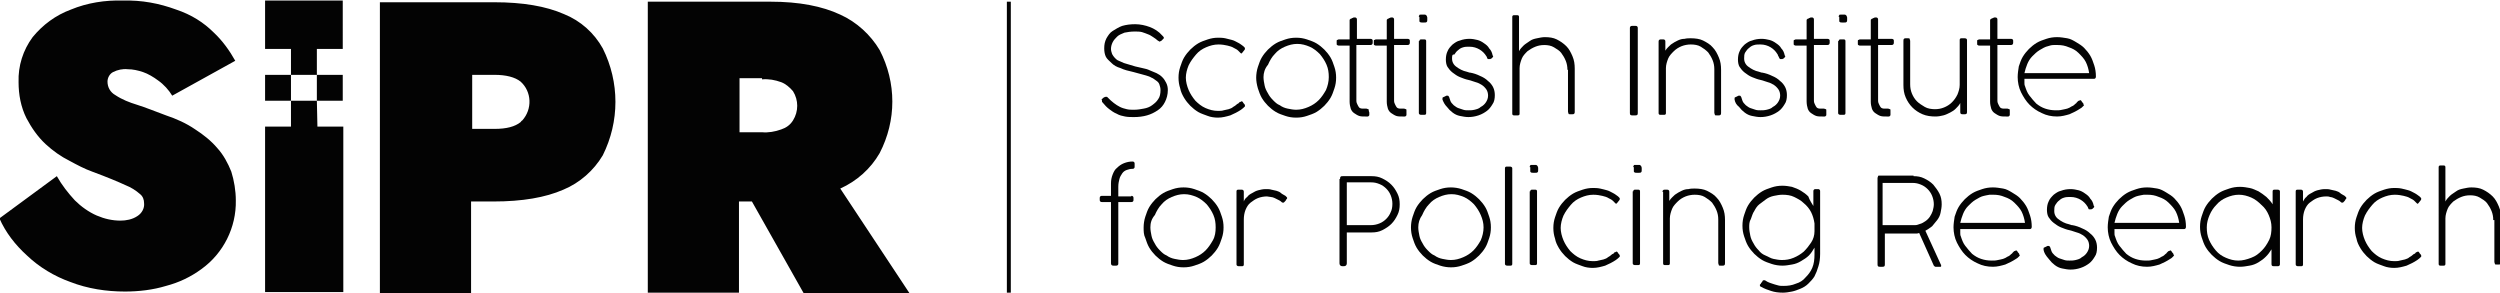 <?xml version="1.0" encoding="utf-8"?>
<!-- Generator: Adobe Illustrator 26.0.1, SVG Export Plug-In . SVG Version: 6.00 Build 0)  -->
<svg version="1.1" id="Layer_1" xmlns="http://www.w3.org/2000/svg" xmlns:xlink="http://www.w3.org/1999/xlink" x="0px" y="0px"
	 viewBox="0 0 444.2 52.1" style="enable-background:new 0 0 444.2 52.1;" xml:space="preserve">
<style type="text/css">
	.st0{fill:#030303;}
</style>
<rect x="178.9" y="0.3" class="st0" width="0.7" height="51.7"/>
<path class="st0" d="M56.3,17.9h-4.6v4.6h-4.6v29.4H61V22.5h-4.6L56.3,17.9z M47.1,0.1v8.6h4.6v4.6h4.6V8.7h4.6V0.1H47.1z
	 M51.7,13.3h-4.6v4.6h4.6V13.3z M60.9,13.3h-4.6v4.6h4.6V13.3z M135.4,14.1c1.2-0.1,2.3,0.1,3.4,0.5c0.8,0.3,1.5,0.9,2.1,1.6
	c1,1.6,1,3.6,0,5.2c-0.5,0.8-1.2,1.3-2.1,1.6c-1.1,0.4-2.3,0.6-3.4,0.5h-4v-9.6H135.4z M142.8,52.1h18.8l-12.3-18.6
	c2.9-1.3,5.4-3.5,7-6.3c3-5.8,3-12.5,0-18.3c-1.6-2.7-4.1-5-7-6.3c-3.2-1.5-7.3-2.3-12.4-2.3h-21.8v51.7h16.2V35.8h2.3L142.8,52.1z
	 M92.5,21.7c-1,0.8-2.5,1.2-4.6,1.2h-4v-9.6h4c2,0,3.6,0.4,4.6,1.2c2,1.8,2.1,4.9,0.3,6.9C92.6,21.5,92.6,21.6,92.5,21.7 M100.2,2.5
	c-3.2-1.4-7.3-2.1-12.4-2.1H67.5v51.7h16.2V35.8h4c5.1,0,9.2-0.7,12.4-2.1c2.9-1.2,5.4-3.4,7-6.1c3-6,3-13,0-19
	C105.6,5.9,103.2,3.7,100.2,2.5 M13.3,35.6c1.1,1.1,2.5,2.1,3.9,2.7c1.4,0.6,2.8,0.9,4.2,0.9c1,0,2.1-0.2,3-0.8
	c0.8-0.5,1.3-1.4,1.2-2.3c0-0.6-0.2-1.2-0.7-1.6c-0.8-0.7-1.6-1.2-2.6-1.6c-1.3-0.6-3.2-1.4-5.9-2.4c-1.4-0.5-2.7-1.2-4-1.9
	c-1.6-0.8-3-1.8-4.3-3c-1.4-1.3-2.5-2.9-3.4-4.6c-1-2-1.4-4.2-1.4-6.4c-0.1-2.9,0.8-5.7,2.5-8c1.8-2.2,4.1-3.9,6.8-4.9
	c2.9-1.2,6.1-1.7,9.2-1.6c3.4-0.1,6.5,0.5,9.5,1.6C34,2.6,36.2,4,38,5.8c1.5,1.4,2.8,3.2,3.8,5l-11.2,6.2c-0.6-1-1.5-2-2.5-2.7
	c-0.8-0.6-1.8-1.2-2.7-1.5c-0.9-0.3-1.8-0.5-2.7-0.5c-0.9-0.1-1.8,0.1-2.6,0.5c-0.6,0.3-1,1-1,1.7c0,1,0.5,1.9,1.4,2.4
	c1.2,0.8,2.5,1.3,3.8,1.7c1.6,0.5,3.3,1.2,5.2,1.9c1.8,0.6,3.6,1.4,5.2,2.5c1.4,0.9,2.8,2,3.9,3.3c1.1,1.2,1.9,2.7,2.5,4.2
	c0.5,1.6,0.8,3.4,0.8,5.1c0.1,4.8-2.2,9.4-6.1,12.2c-1.9,1.4-4,2.4-6.3,3c-2.3,0.7-4.8,1-7.3,1c-3.3,0-6.6-0.5-9.7-1.7
	c-2.8-1-5.5-2.6-7.7-4.7c-2.1-1.9-3.8-4.1-4.9-6.6l10.2-7.5C11,32.9,12.1,34.3,13.3,35.6"/>
<g>
	<path class="st0" d="M195.8,17.6c0.1-0.1,0.3-0.3,0.4-0.3c0.1-0.1,0.2-0.1,0.4-0.1c0.1,0,0.1,0,0.2,0.1s0.1,0.1,0.1,0.1
		c0.3,0.3,0.6,0.6,1,0.9c0.4,0.3,0.7,0.5,1.1,0.7c0.4,0.2,0.8,0.3,1.2,0.4s0.8,0.1,1.3,0.1c0.6,0,1.2-0.1,1.7-0.2
		c0.6-0.1,1.1-0.3,1.5-0.6c0.4-0.3,0.8-0.6,1.1-1.1c0.3-0.4,0.4-1,0.4-1.6c0-0.4-0.1-0.7-0.2-1s-0.3-0.5-0.6-0.7s-0.5-0.4-0.8-0.5
		c-0.3-0.2-0.7-0.3-1-0.4c-0.4-0.1-0.7-0.2-1.1-0.3c-0.4-0.1-0.7-0.2-1.1-0.3c-0.9-0.2-1.7-0.4-2.3-0.7c-0.7-0.2-1.2-0.5-1.6-0.9
		s-0.8-0.7-1-1.1c-0.2-0.4-0.3-0.9-0.3-1.5c0-0.7,0.1-1.2,0.4-1.8c0.3-0.5,0.6-1,1.1-1.3s1.1-0.7,1.7-0.9c0.7-0.2,1.4-0.3,2.3-0.3
		c0.9,0,1.8,0.2,2.6,0.5s1.6,0.8,2.2,1.5c0.1,0.1,0.2,0.2,0.2,0.2c0,0.1,0.1,0.1,0.1,0.2s0,0.1-0.1,0.2c-0.1,0.1-0.2,0.2-0.3,0.3
		c-0.1,0.1-0.1,0.1-0.2,0.1c0,0-0.1,0.1-0.1,0.1c-0.1,0-0.2-0.1-0.4-0.2c-0.2-0.2-0.5-0.4-0.8-0.6c-0.3-0.2-0.6-0.4-0.9-0.5
		s-0.7-0.3-1.1-0.4c-0.4-0.1-0.8-0.1-1.3-0.1c-0.7,0-1.3,0.1-1.8,0.2c-0.5,0.2-1,0.4-1.3,0.7s-0.6,0.6-0.8,1
		c-0.2,0.4-0.3,0.8-0.3,1.2c0,0.3,0.1,0.6,0.2,0.9c0.1,0.2,0.3,0.5,0.5,0.7c0.2,0.2,0.4,0.4,0.7,0.5c0.3,0.1,0.6,0.3,0.9,0.4
		c0.3,0.1,0.7,0.2,1,0.3s0.7,0.2,1,0.3c0.4,0.1,0.8,0.2,1.3,0.3s0.9,0.2,1.3,0.4c0.4,0.2,0.8,0.3,1.2,0.5c0.4,0.2,0.7,0.4,1,0.7
		s0.5,0.6,0.7,1c0.2,0.4,0.3,0.8,0.3,1.3c0,0.8-0.2,1.5-0.5,2.1s-0.7,1.1-1.3,1.5s-1.2,0.7-1.9,0.9c-0.7,0.2-1.5,0.3-2.3,0.3
		c-0.5,0-1.1,0-1.6-0.1c-0.5-0.1-1-0.2-1.5-0.5c-0.5-0.2-0.9-0.5-1.3-0.8s-0.8-0.7-1.2-1.2c-0.1-0.1-0.1-0.1-0.1-0.2
		c0,0,0-0.1,0-0.2C195.7,17.8,195.7,17.7,195.8,17.6z"/>
	<path class="st0" d="M220.7,9.4C220.7,9.5,220.7,9.5,220.7,9.4c-0.1,0.1-0.1,0.1-0.1,0.1c-0.1,0-0.1,0-0.2-0.1
		c-0.1-0.1-0.2-0.2-0.4-0.4c-0.2-0.2-0.4-0.3-0.8-0.5c-0.3-0.2-0.7-0.3-1.1-0.4c-0.4-0.1-1-0.2-1.6-0.2c-0.8,0-1.5,0.2-2.2,0.5
		c-0.7,0.3-1.3,0.7-1.8,1.3s-0.9,1.1-1.3,1.9c-0.3,0.7-0.5,1.5-0.5,2.2s0.2,1.5,0.5,2.2c0.3,0.7,0.7,1.3,1.2,1.9
		c0.5,0.5,1.1,1,1.8,1.3c0.7,0.3,1.4,0.5,2.2,0.5c0.4,0,0.7,0,1-0.1c0.3-0.1,0.6-0.1,0.9-0.2c0.3-0.1,0.6-0.2,0.8-0.4
		c0.2-0.1,0.5-0.3,0.7-0.5c0,0,0.1-0.1,0.2-0.1c0.1-0.1,0.1-0.1,0.2-0.2c0.1-0.1,0.1-0.1,0.2-0.1c0.1,0,0.1-0.1,0.2-0.1
		c0.1,0,0.1,0,0.2,0.1c0.1,0.2,0.2,0.3,0.3,0.4c0.1,0.1,0.1,0.2,0.1,0.2c0,0,0,0.1,0,0.1c0,0,0,0.1,0,0.1c-0.2,0.2-0.4,0.4-0.7,0.6
		c-0.6,0.4-1.2,0.7-1.9,1c-0.7,0.2-1.4,0.4-2.2,0.4c-0.6,0-1.3-0.1-1.8-0.3s-1.2-0.4-1.7-0.7c-0.5-0.3-1-0.7-1.4-1.1
		s-0.8-0.9-1.1-1.4c-0.3-0.5-0.6-1.1-0.7-1.7c-0.2-0.6-0.3-1.2-0.3-1.9s0.1-1.3,0.3-1.9c0.2-0.6,0.4-1.2,0.7-1.7
		c0.3-0.5,0.7-1,1.1-1.4s0.9-0.8,1.4-1.1s1.1-0.5,1.7-0.7c0.6-0.2,1.2-0.3,1.8-0.3c0.4,0,0.8,0,1.3,0.1c0.4,0.1,0.8,0.2,1.2,0.3
		c0.4,0.1,0.7,0.3,1.1,0.5s0.6,0.4,0.9,0.6v0l0,0c0.1,0.1,0.1,0.1,0.2,0.2c0.1,0.1,0.1,0.1,0.1,0.2c0,0.1,0,0.2-0.1,0.3L220.7,9.4z"
		/>
	<path class="st0" d="M223.2,13.8c0-0.6,0.1-1.3,0.3-1.9c0.2-0.6,0.4-1.2,0.7-1.7c0.3-0.5,0.7-1,1.1-1.4s0.9-0.8,1.4-1.1
		c0.5-0.3,1.1-0.5,1.7-0.7c0.6-0.2,1.2-0.3,1.9-0.3s1.3,0.1,1.9,0.3c0.6,0.2,1.2,0.4,1.7,0.7c0.5,0.3,1,0.7,1.4,1.1
		c0.4,0.4,0.8,0.9,1.1,1.4c0.3,0.5,0.5,1.1,0.7,1.7c0.2,0.6,0.3,1.2,0.3,1.9s-0.1,1.3-0.3,1.9c-0.2,0.6-0.4,1.2-0.7,1.7
		c-0.3,0.5-0.7,1-1.1,1.4c-0.4,0.4-0.9,0.8-1.4,1.1c-0.5,0.3-1.1,0.5-1.7,0.7s-1.2,0.3-1.9,0.3s-1.3-0.1-1.9-0.3s-1.2-0.4-1.7-0.7
		c-0.5-0.3-1-0.7-1.4-1.1c-0.4-0.4-0.8-0.9-1.1-1.4c-0.3-0.5-0.5-1.1-0.7-1.7C223.3,15,223.2,14.4,223.2,13.8z M224.5,13.7
		c0,0.5,0.1,1,0.2,1.5c0.1,0.5,0.3,0.9,0.6,1.4c0.2,0.4,0.5,0.8,0.9,1.2s0.7,0.7,1.2,0.9c0.4,0.3,0.9,0.5,1.4,0.6
		c0.5,0.1,1,0.2,1.5,0.2c0.8,0,1.5-0.2,2.2-0.5c0.7-0.3,1.3-0.7,1.8-1.2c0.5-0.5,0.9-1.1,1.3-1.8c0.3-0.7,0.5-1.5,0.5-2.3
		c0-0.8-0.1-1.5-0.4-2.2c-0.3-0.7-0.7-1.3-1.2-1.9c-0.5-0.5-1.1-1-1.8-1.3c-0.7-0.3-1.4-0.5-2.2-0.5c-0.8,0-1.5,0.2-2.2,0.5
		c-0.7,0.3-1.3,0.7-1.8,1.3c-0.5,0.5-0.9,1.2-1.2,1.9C224.7,12.2,224.5,13,224.5,13.7z"/>
	<path class="st0" d="M243.3,20c0,0.1,0,0.1,0,0.2c0,0,0,0.1,0,0.1c0,0,0,0.1,0,0.1c0,0.1,0,0.1-0.1,0.2s-0.1,0.1-0.2,0.1
		s-0.1,0-0.2,0c-0.1,0-0.1,0-0.2,0c-0.4,0-0.8,0-1.1-0.1c-0.3-0.1-0.6-0.3-0.9-0.5c-0.3-0.2-0.5-0.5-0.6-0.8s-0.2-0.8-0.2-1.2V8.1
		h-1.9c-0.1,0-0.2,0-0.3-0.1c-0.1,0-0.1-0.1-0.1-0.3V7.3c0-0.1,0-0.2,0.1-0.2c0.1,0,0.1-0.1,0.3-0.1h1.9V3.6c0-0.1,0-0.1,0.1-0.2
		c0,0,0.1,0,0.1-0.1c0,0,0,0,0.1,0c0.1,0,0.1-0.1,0.2-0.1c0.1,0,0.2-0.1,0.2-0.1c0.1,0,0.1,0,0.2,0c0.1,0,0.2,0,0.3,0.1
		s0.1,0.2,0.1,0.3v3.4h2.4c0.2,0,0.4,0.1,0.4,0.3v0.4c0,0.2-0.1,0.4-0.4,0.4H241v9c0,0.3,0,0.6,0,0.9c0,0.3,0.1,0.5,0.2,0.7
		c0.1,0.2,0.2,0.4,0.3,0.5c0.1,0.1,0.3,0.2,0.6,0.2h0.2c0.2,0,0.4,0,0.5,0c0.1,0,0.2,0.1,0.3,0.1s0.1,0.1,0.1,0.2
		C243.2,19.8,243.3,19.9,243.3,20L243.3,20z"/>
	<path class="st0" d="M249.9,20c0,0.1,0,0.1,0,0.2c0,0,0,0.1,0,0.1c0,0,0,0.1,0,0.1c0,0.1,0,0.1-0.1,0.2s-0.1,0.1-0.2,0.1
		s-0.1,0-0.2,0c-0.1,0-0.1,0-0.2,0c-0.4,0-0.8,0-1.1-0.1c-0.3-0.1-0.6-0.3-0.9-0.5c-0.3-0.2-0.5-0.5-0.6-0.8s-0.2-0.8-0.2-1.2V8.1
		h-1.9c-0.1,0-0.2,0-0.3-0.1c-0.1,0-0.1-0.1-0.1-0.3V7.3c0-0.1,0-0.2,0.1-0.2c0.1,0,0.1-0.1,0.3-0.1h1.9V3.6c0-0.1,0-0.1,0.1-0.2
		c0,0,0.1,0,0.1-0.1c0,0,0,0,0.1,0c0.1,0,0.1-0.1,0.2-0.1c0.1,0,0.2-0.1,0.2-0.1c0.1,0,0.1,0,0.2,0c0.1,0,0.2,0,0.3,0.1
		s0.1,0.2,0.1,0.3v3.4h2.4c0.2,0,0.4,0.1,0.4,0.3v0.4c0,0.2-0.1,0.4-0.4,0.4h-2.4v9c0,0.3,0,0.6,0,0.9c0,0.3,0.1,0.5,0.2,0.7
		c0.1,0.2,0.2,0.4,0.3,0.5c0.1,0.1,0.3,0.2,0.6,0.2h0.2c0.2,0,0.4,0,0.5,0c0.1,0,0.2,0.1,0.3,0.1s0.1,0.1,0.1,0.2
		C249.9,19.8,249.9,19.9,249.9,20L249.9,20z"/>
	<path class="st0" d="M252.1,3c0-0.1,0-0.2,0.1-0.3c0-0.1,0.1-0.1,0.2-0.1h0.2h0.6c0.1,0,0.2,0.1,0.3,0.2c0,0.1,0.1,0.2,0.1,0.3v0.4
		c0,0.2,0,0.3-0.1,0.4c-0.1,0.1-0.2,0.1-0.4,0.1h-0.4c-0.2,0-0.3,0-0.4-0.1c-0.1,0-0.1-0.1-0.1-0.3V3z M252.2,7.3
		c0-0.2,0.1-0.3,0.3-0.3h0.6c0.2,0,0.3,0.1,0.3,0.3v12.8c0,0.2-0.1,0.3-0.3,0.3h-0.6c-0.2,0-0.4-0.1-0.4-0.3V7.3z"/>
	<path class="st0" d="M256.3,17.7c0,0,0-0.1,0-0.1c0,0,0-0.1,0-0.1c0-0.1,0-0.2,0.1-0.2c0,0,0.1-0.1,0.2-0.1L257,17c0,0,0,0,0.1,0
		c0,0,0.1,0,0.1,0c0.1,0,0.1,0,0.2,0.1c0,0.1,0.1,0.1,0.1,0.2c0,0.1,0.1,0.2,0.1,0.3c0,0.1,0.1,0.2,0.1,0.3c0.1,0.3,0.3,0.5,0.6,0.8
		c0.3,0.2,0.5,0.4,0.8,0.5s0.6,0.2,0.9,0.3s0.6,0.1,0.9,0.1c0.3,0,0.7,0,1.1-0.1c0.4-0.1,0.8-0.2,1.1-0.5c0.4-0.2,0.7-0.5,0.9-0.8
		c0.2-0.3,0.4-0.7,0.4-1.2c0-0.4-0.1-0.8-0.3-1.1c-0.2-0.3-0.5-0.6-0.8-0.8c-0.3-0.2-0.7-0.4-1.1-0.5s-0.8-0.3-1.3-0.4
		c-0.5-0.1-1-0.3-1.5-0.5c-0.5-0.2-0.9-0.5-1.3-0.8c-0.4-0.3-0.7-0.7-0.9-1s-0.3-0.8-0.3-1.3c0-0.6,0.1-1.1,0.3-1.5
		c0.2-0.5,0.5-0.8,0.9-1.2c0.4-0.3,0.8-0.6,1.3-0.7c0.5-0.2,1.1-0.3,1.7-0.3c0.5,0,1,0.1,1.4,0.2c0.4,0.1,0.8,0.3,1.2,0.6
		c0.3,0.2,0.7,0.5,0.9,0.9c0.3,0.3,0.5,0.7,0.6,1.2l0,0c0,0.1,0.1,0.1,0.1,0.2c0,0.1,0,0.1-0.1,0.2c-0.1,0.1-0.1,0.1-0.2,0.2
		c-0.1,0-0.2,0.1-0.2,0.1s-0.1,0-0.2,0c-0.1,0-0.1,0-0.2,0s-0.1-0.1-0.1-0.1s-0.1-0.1-0.1-0.2c0-0.1-0.1-0.2-0.1-0.2
		c-0.3-0.5-0.7-0.9-1.2-1.2c-0.5-0.3-1.1-0.5-1.8-0.5c-0.4,0-0.8,0-1.1,0.1c-0.4,0.1-0.7,0.3-0.9,0.5c-0.3,0.2-0.5,0.5-0.7,0.8
		C258,9.6,258,10,258,10.4c0,0.4,0.1,0.7,0.3,1c0.2,0.3,0.5,0.5,0.8,0.7s0.7,0.4,1,0.5c0.4,0.1,0.7,0.2,1,0.3c0.1,0,0.1,0,0.1,0
		c0,0,0,0,0,0c0.6,0.1,1.2,0.3,1.8,0.6c0.5,0.2,1,0.5,1.4,0.9c0.4,0.3,0.7,0.7,0.9,1.1s0.3,0.9,0.3,1.4c0,0.6-0.1,1.2-0.4,1.6
		c-0.3,0.5-0.6,0.9-1,1.2c-0.4,0.3-0.9,0.6-1.5,0.8s-1.2,0.3-1.8,0.3c-0.5,0-1-0.1-1.5-0.2c-0.5-0.1-0.9-0.3-1.3-0.6
		c-0.4-0.3-0.7-0.6-1-1C256.7,18.6,256.5,18.2,256.3,17.7z"/>
	<path class="st0" d="M278.5,12.4c0-0.6-0.1-1.1-0.3-1.6c-0.2-0.5-0.5-1-0.8-1.4s-0.8-0.7-1.3-1C275.6,8.1,275,8,274.4,8
		c-0.6,0-1.1,0.1-1.6,0.3c-0.5,0.2-1,0.5-1.4,0.8c-0.4,0.4-0.8,0.8-1,1.3s-0.4,1.1-0.4,1.7v8.1c0,0.2-0.1,0.3-0.3,0.3H269
		c-0.2,0-0.3-0.1-0.3-0.3V3c0-0.2,0.1-0.3,0.3-0.3h0.6c0.2,0,0.3,0.1,0.3,0.3v6.1h0c0.2-0.4,0.5-0.7,0.8-1c0.3-0.3,0.7-0.5,1.1-0.8
		s0.8-0.4,1.3-0.5c0.5-0.1,0.9-0.2,1.4-0.2c0.8,0,1.5,0.1,2.1,0.4c0.6,0.3,1.2,0.7,1.7,1.2c0.5,0.5,0.8,1.1,1.1,1.8
		c0.3,0.7,0.4,1.4,0.4,2.2v7.6c0,0.2,0,0.3-0.1,0.4s-0.2,0.1-0.3,0.1h-0.4c-0.2,0-0.3,0-0.3-0.1s-0.1-0.2-0.1-0.4V12.4z"/>
	<path class="st0" d="M289.6,5c0-0.1,0-0.2,0.1-0.3c0.1-0.1,0.2-0.1,0.3-0.1h0.6c0.1,0,0.2,0,0.3,0.1S291,4.9,291,5v15.1
		c0,0.3-0.1,0.4-0.4,0.4H290c-0.3,0-0.4-0.1-0.4-0.4V5z"/>
	<path class="st0" d="M294.7,7.4c0-0.1,0-0.2,0.1-0.3c0.1-0.1,0.2-0.1,0.3-0.1h0.4c0.1,0,0.2,0,0.3,0.1c0.1,0.1,0.1,0.2,0.1,0.3v1.6
		c0.3-0.5,0.7-0.8,1-1.1c0.4-0.3,0.8-0.5,1.2-0.7c0.4-0.2,0.8-0.3,1.2-0.3c0.4-0.1,0.8-0.1,1.1-0.1c0.8,0,1.6,0.1,2.2,0.4
		s1.3,0.7,1.7,1.2c0.5,0.5,0.8,1.1,1.1,1.8c0.3,0.7,0.4,1.4,0.4,2.2V20c0,0.2,0,0.3-0.1,0.4c-0.1,0.1-0.2,0.1-0.3,0.1h-0.4
		c-0.2,0-0.3,0-0.3-0.1s-0.1-0.2-0.1-0.4v-7.7c0-0.6-0.1-1.1-0.3-1.6c-0.2-0.5-0.5-1-0.8-1.4c-0.4-0.4-0.8-0.7-1.3-1
		c-0.5-0.3-1.1-0.4-1.8-0.4c-0.5,0-1.1,0.1-1.6,0.3c-0.5,0.2-1,0.5-1.4,0.9s-0.8,0.8-1,1.3s-0.4,1.1-0.4,1.7v8
		c0,0.2-0.1,0.3-0.3,0.3H295c-0.2,0-0.3-0.1-0.3-0.3v-3c0,0,0-0.1,0-0.1V7.4z"/>
	<path class="st0" d="M308.2,17.7c0,0,0-0.1,0-0.1c0,0,0-0.1,0-0.1c0-0.1,0-0.2,0.1-0.2c0,0,0.1-0.1,0.2-0.1l0.4-0.2c0,0,0,0,0.1,0
		c0,0,0.1,0,0.1,0c0.1,0,0.1,0,0.2,0.1c0,0.1,0.1,0.1,0.1,0.2c0,0.1,0.1,0.2,0.1,0.3c0,0.1,0.1,0.2,0.1,0.3c0.1,0.3,0.3,0.5,0.6,0.8
		c0.3,0.2,0.5,0.4,0.8,0.5s0.6,0.2,0.9,0.3s0.6,0.1,0.9,0.1c0.3,0,0.7,0,1.1-0.1c0.4-0.1,0.8-0.2,1.1-0.5c0.4-0.2,0.7-0.5,0.9-0.8
		c0.2-0.3,0.4-0.7,0.4-1.2c0-0.4-0.1-0.8-0.3-1.1c-0.2-0.3-0.5-0.6-0.8-0.8c-0.3-0.2-0.7-0.4-1.1-0.5s-0.8-0.3-1.3-0.4
		c-0.5-0.1-1-0.3-1.5-0.5c-0.5-0.2-0.9-0.5-1.3-0.8c-0.4-0.3-0.7-0.7-0.9-1s-0.3-0.8-0.3-1.3c0-0.6,0.1-1.1,0.3-1.5
		c0.2-0.5,0.5-0.8,0.9-1.2c0.4-0.3,0.8-0.6,1.3-0.7c0.5-0.2,1.1-0.3,1.7-0.3c0.5,0,1,0.1,1.4,0.2c0.4,0.1,0.8,0.3,1.2,0.6
		c0.3,0.2,0.7,0.5,0.9,0.9c0.3,0.3,0.5,0.7,0.6,1.2l0,0c0,0.1,0.1,0.1,0.1,0.2c0,0.1,0,0.1-0.1,0.2c-0.1,0.1-0.1,0.1-0.2,0.2
		c-0.1,0-0.2,0.1-0.2,0.1s-0.1,0-0.2,0c-0.1,0-0.1,0-0.2,0S316,10,316,10s-0.1-0.1-0.1-0.2c0-0.1-0.1-0.2-0.1-0.2
		c-0.3-0.5-0.7-0.9-1.2-1.2c-0.5-0.3-1.1-0.5-1.8-0.5c-0.4,0-0.8,0-1.1,0.1c-0.4,0.1-0.7,0.3-0.9,0.5c-0.3,0.2-0.5,0.5-0.7,0.8
		c-0.2,0.3-0.2,0.7-0.2,1.1c0,0.4,0.1,0.7,0.3,1c0.2,0.3,0.5,0.5,0.8,0.7s0.7,0.4,1,0.5c0.4,0.1,0.7,0.2,1,0.3c0.1,0,0.1,0,0.1,0
		c0,0,0,0,0,0c0.6,0.1,1.2,0.3,1.8,0.6c0.5,0.2,1,0.5,1.4,0.9c0.4,0.3,0.7,0.7,0.9,1.1s0.3,0.9,0.3,1.4c0,0.6-0.1,1.2-0.4,1.6
		c-0.3,0.5-0.6,0.9-1,1.2c-0.4,0.3-0.9,0.6-1.5,0.8s-1.2,0.3-1.8,0.3c-0.5,0-1-0.1-1.5-0.2c-0.5-0.1-0.9-0.3-1.3-0.6
		c-0.4-0.3-0.7-0.6-1-1C308.5,18.6,308.3,18.2,308.2,17.7z"/>
	<path class="st0" d="M324.5,20c0,0.1,0,0.1,0,0.2c0,0,0,0.1,0,0.1c0,0,0,0.1,0,0.1c0,0.1,0,0.1-0.1,0.2s-0.1,0.1-0.2,0.1
		s-0.1,0-0.2,0c-0.1,0-0.1,0-0.2,0c-0.4,0-0.8,0-1.1-0.1c-0.3-0.1-0.6-0.3-0.9-0.5c-0.3-0.2-0.5-0.5-0.6-0.8S321,18.5,321,18V8.1
		h-1.9c-0.1,0-0.2,0-0.3-0.1c-0.1,0-0.1-0.1-0.1-0.3V7.3c0-0.1,0-0.2,0.1-0.2c0.1,0,0.1-0.1,0.3-0.1h1.9V3.6c0-0.1,0-0.1,0.1-0.2
		c0,0,0.1,0,0.1-0.1c0,0,0,0,0.1,0c0.1,0,0.1-0.1,0.2-0.1c0.1,0,0.2-0.1,0.2-0.1c0.1,0,0.1,0,0.2,0c0.1,0,0.2,0,0.3,0.1
		s0.1,0.2,0.1,0.3v3.4h2.4c0.2,0,0.4,0.1,0.4,0.3v0.4c0,0.2-0.1,0.4-0.4,0.4h-2.4v9c0,0.3,0,0.6,0,0.9c0,0.3,0.1,0.5,0.2,0.7
		c0.1,0.2,0.2,0.4,0.3,0.5c0.1,0.1,0.3,0.2,0.6,0.2h0.2c0.2,0,0.4,0,0.5,0c0.1,0,0.2,0.1,0.3,0.1s0.1,0.1,0.1,0.2
		C324.5,19.8,324.5,19.9,324.5,20L324.5,20z"/>
	<path class="st0" d="M326.7,3c0-0.1,0-0.2,0.1-0.3c0-0.1,0.1-0.1,0.2-0.1h0.2h0.6c0.1,0,0.2,0.1,0.3,0.2c0,0.1,0.1,0.2,0.1,0.3v0.4
		c0,0.2,0,0.3-0.1,0.4c-0.1,0.1-0.2,0.1-0.4,0.1h-0.4c-0.2,0-0.3,0-0.4-0.1c-0.1,0-0.1-0.1-0.1-0.3V3z M326.7,7.3
		c0-0.2,0.1-0.3,0.3-0.3h0.6c0.2,0,0.3,0.1,0.3,0.3v12.8c0,0.2-0.1,0.3-0.3,0.3h-0.6c-0.2,0-0.4-0.1-0.4-0.3V7.3z"/>
	<path class="st0" d="M335.9,20c0,0.1,0,0.1,0,0.2c0,0,0,0.1,0,0.1c0,0,0,0.1,0,0.1c0,0.1,0,0.1-0.1,0.2s-0.1,0.1-0.2,0.1
		s-0.1,0-0.2,0c-0.1,0-0.1,0-0.2,0c-0.4,0-0.8,0-1.1-0.1c-0.3-0.1-0.6-0.3-0.9-0.5c-0.3-0.2-0.5-0.5-0.6-0.8s-0.2-0.8-0.2-1.2V8.1
		h-1.9c-0.1,0-0.2,0-0.3-0.1c-0.1,0-0.1-0.1-0.1-0.3V7.3c0-0.1,0-0.2,0.1-0.2c0.1,0,0.1-0.1,0.3-0.1h1.9V3.6c0-0.1,0-0.1,0.1-0.2
		c0,0,0.1,0,0.1-0.1c0,0,0,0,0.1,0c0.1,0,0.1-0.1,0.2-0.1c0.1,0,0.2-0.1,0.2-0.1c0.1,0,0.1,0,0.2,0c0.1,0,0.2,0,0.3,0.1
		s0.1,0.2,0.1,0.3v3.4h2.4c0.2,0,0.4,0.1,0.4,0.3v0.4c0,0.2-0.1,0.4-0.4,0.4h-2.4v9c0,0.3,0,0.6,0,0.9c0,0.3,0.1,0.5,0.2,0.7
		c0.1,0.2,0.2,0.4,0.3,0.5c0.1,0.1,0.3,0.2,0.6,0.2h0.2c0.2,0,0.4,0,0.5,0c0.1,0,0.2,0.1,0.3,0.1s0.1,0.1,0.1,0.2
		C335.9,19.8,335.9,19.9,335.9,20L335.9,20z"/>
	<path class="st0" d="M348.3,19l0-0.7c-0.2,0.4-0.5,0.7-0.8,1c-0.3,0.3-0.6,0.5-1,0.7c-0.4,0.2-0.8,0.4-1.2,0.5
		c-0.4,0.1-0.9,0.2-1.4,0.2c-0.8,0-1.6-0.1-2.3-0.4c-0.7-0.3-1.3-0.7-1.8-1.2c-0.5-0.5-0.9-1.1-1.2-1.8c-0.3-0.7-0.4-1.4-0.4-2.2
		V7.3c0-0.2,0-0.3,0.1-0.4c0.1-0.1,0.2-0.1,0.3-0.1h0.4c0.2,0,0.3,0,0.3,0.1s0.1,0.2,0.1,0.4V15c0,0.6,0.1,1.1,0.3,1.6
		c0.2,0.5,0.5,1,0.9,1.4c0.4,0.4,0.9,0.7,1.4,1s1.2,0.4,1.8,0.4c0.6,0,1.1-0.1,1.6-0.3c0.5-0.2,1-0.5,1.4-0.9c0.4-0.4,0.7-0.8,1-1.4
		c0.2-0.5,0.4-1.1,0.4-1.7v-8c0-0.2,0.1-0.3,0.3-0.3h0.6c0.2,0,0.4,0.1,0.4,0.3v12.8c0,0.3-0.1,0.4-0.4,0.4h-0.4
		c-0.3,0-0.4-0.1-0.4-0.4V19z"/>
	<path class="st0" d="M357.1,20c0,0.1,0,0.1,0,0.2c0,0,0,0.1,0,0.1c0,0,0,0.1,0,0.1c0,0.1,0,0.1-0.1,0.2s-0.1,0.1-0.2,0.1
		s-0.1,0-0.2,0c-0.1,0-0.1,0-0.2,0c-0.4,0-0.8,0-1.1-0.1c-0.3-0.1-0.6-0.3-0.9-0.5c-0.3-0.2-0.5-0.5-0.6-0.8s-0.2-0.8-0.2-1.2V8.1
		h-1.9c-0.1,0-0.2,0-0.3-0.1c-0.1,0-0.1-0.1-0.1-0.3V7.3c0-0.1,0-0.2,0.1-0.2c0.1,0,0.1-0.1,0.3-0.1h1.9V3.6c0-0.1,0-0.1,0.1-0.2
		c0,0,0.1,0,0.1-0.1c0,0,0,0,0.1,0c0.1,0,0.1-0.1,0.2-0.1c0.1,0,0.2-0.1,0.2-0.1c0.1,0,0.1,0,0.2,0c0.1,0,0.2,0,0.3,0.1
		s0.1,0.2,0.1,0.3v3.4h2.4c0.2,0,0.4,0.1,0.4,0.3v0.4c0,0.2-0.1,0.4-0.4,0.4h-2.4v9c0,0.3,0,0.6,0,0.9c0,0.3,0.1,0.5,0.2,0.7
		c0.1,0.2,0.2,0.4,0.3,0.5c0.1,0.1,0.3,0.2,0.6,0.2h0.2c0.2,0,0.4,0,0.5,0c0.1,0,0.2,0.1,0.3,0.1s0.1,0.1,0.1,0.2
		C357.1,19.8,357.1,19.9,357.1,20L357.1,20z"/>
	<path class="st0" d="M359.7,14.2c0,0.1,0,0.3,0,0.5c0,0.2,0,0.4,0.1,0.6c0.2,0.6,0.4,1.2,0.8,1.7s0.8,1,1.2,1.4
		c0.5,0.4,1,0.7,1.6,0.9c0.6,0.2,1.2,0.3,1.9,0.3c0.4,0,0.7,0,1.1-0.1s0.6-0.1,0.9-0.2c0.3-0.1,0.5-0.2,0.8-0.4
		c0.3-0.1,0.5-0.3,0.7-0.5c0.1,0,0.1-0.1,0.2-0.2c0.1-0.1,0.1-0.1,0.2-0.2c0.1-0.1,0.1-0.1,0.2-0.1s0.1-0.1,0.2-0.1
		c0.1,0,0.1,0,0.2,0.1c0.1,0.2,0.2,0.3,0.3,0.4c0.1,0.1,0.1,0.2,0.1,0.2c0,0,0,0.1,0,0.1c0,0,0.1,0.1,0.1,0.1
		c-0.1,0.1-0.2,0.2-0.3,0.3c-0.1,0.1-0.2,0.2-0.4,0.3c-0.6,0.4-1.2,0.7-1.9,1c-0.7,0.2-1.4,0.4-2.2,0.4c-1,0-1.9-0.2-2.7-0.6
		c-0.9-0.4-1.6-0.9-2.2-1.5c-0.6-0.6-1.1-1.4-1.5-2.2c-0.4-0.8-0.6-1.8-0.6-2.7c0-0.6,0.1-1.3,0.2-1.9c0.2-0.6,0.4-1.2,0.7-1.7
		c0.3-0.5,0.7-1,1.1-1.4c0.4-0.4,0.9-0.8,1.4-1.1s1.1-0.5,1.7-0.7c0.6-0.2,1.2-0.3,1.9-0.3c0.6,0,1.2,0.1,1.8,0.2
		c0.6,0.1,1.1,0.4,1.6,0.7c0.5,0.3,1,0.6,1.4,1c0.4,0.4,0.8,0.9,1.1,1.4c0.3,0.5,0.5,1.1,0.7,1.7c0.2,0.6,0.3,1.3,0.3,2v0
		c0,0,0,0,0,0c0,0,0,0,0,0c0,0.2-0.1,0.4-0.3,0.4H359.7z M363.9,8.2c-0.5,0.1-1,0.4-1.5,0.7s-0.9,0.7-1.3,1.1
		c-0.4,0.4-0.7,0.9-0.9,1.4s-0.4,1.1-0.5,1.6h11.5c-0.1-0.7-0.3-1.4-0.6-2c-0.3-0.6-0.8-1.1-1.3-1.6s-1.1-0.8-1.7-1
		c-0.7-0.3-1.3-0.4-2-0.4c-0.2,0-0.5,0-0.7,0C364.5,8,364.2,8.1,363.9,8.2z"/>
</g>
<g>
	<path class="st0" d="M201,34.8c0.1,0,0.2,0,0.3,0.1s0.1,0.2,0.1,0.3v0.3c0,0.1,0,0.2-0.1,0.3s-0.2,0.1-0.3,0.1h-2.3v10.9
		c0,0.1,0,0.2-0.1,0.3c-0.1,0.1-0.2,0.1-0.3,0.1h-0.5c-0.2,0-0.4-0.1-0.4-0.4V35.9h-1.6c-0.1,0-0.2,0-0.3-0.1s-0.1-0.2-0.1-0.3v-0.3
		c0-0.1,0-0.2,0.1-0.3s0.2-0.1,0.3-0.1h1.6v-2.2c0-0.6,0.1-1.1,0.3-1.6s0.4-0.9,0.8-1.2c0.3-0.3,0.7-0.6,1.2-0.8
		c0.5-0.2,1-0.3,1.5-0.3c0.1,0,0.2,0,0.3,0.1s0.1,0.2,0.1,0.3v0.5c0,0.1,0,0.2-0.1,0.3c-0.1,0.1-0.2,0.1-0.3,0.1
		c-0.4,0-0.7,0.1-1,0.2c-0.3,0.1-0.6,0.3-0.8,0.6c-0.2,0.3-0.4,0.6-0.5,1s-0.2,0.8-0.2,1.4v1.7H201z"/>
	<path class="st0" d="M203.2,40.4c0-0.6,0.1-1.3,0.3-1.9c0.2-0.6,0.4-1.2,0.7-1.7c0.3-0.5,0.7-1,1.1-1.4s0.9-0.8,1.4-1.1
		c0.5-0.3,1.1-0.5,1.7-0.7c0.6-0.2,1.2-0.3,1.9-0.3s1.3,0.1,1.9,0.3c0.6,0.2,1.2,0.4,1.7,0.7c0.5,0.3,1,0.7,1.4,1.1
		c0.4,0.4,0.8,0.9,1.1,1.4c0.3,0.5,0.5,1.1,0.7,1.7c0.2,0.6,0.3,1.2,0.3,1.9s-0.1,1.3-0.3,1.9c-0.2,0.6-0.4,1.2-0.7,1.7
		c-0.3,0.5-0.7,1-1.1,1.4c-0.4,0.4-0.9,0.8-1.4,1.1c-0.5,0.3-1.1,0.5-1.7,0.7s-1.2,0.3-1.9,0.3s-1.3-0.1-1.9-0.3s-1.2-0.4-1.7-0.7
		c-0.5-0.3-1-0.7-1.4-1.1c-0.4-0.4-0.8-0.9-1.1-1.4c-0.3-0.5-0.5-1.1-0.7-1.7C203.2,41.7,203.2,41.1,203.2,40.4z M204.4,40.4
		c0,0.5,0.1,1,0.2,1.5c0.1,0.5,0.3,0.9,0.6,1.4c0.2,0.4,0.5,0.8,0.9,1.2s0.7,0.7,1.2,0.9c0.4,0.3,0.9,0.5,1.4,0.6
		c0.5,0.1,1,0.2,1.5,0.2c0.8,0,1.5-0.2,2.2-0.5c0.7-0.3,1.3-0.7,1.8-1.2c0.5-0.5,0.9-1.1,1.3-1.8s0.5-1.5,0.5-2.3
		c0-0.8-0.1-1.5-0.4-2.2c-0.3-0.7-0.7-1.3-1.2-1.9c-0.5-0.5-1.1-1-1.8-1.3c-0.7-0.3-1.4-0.5-2.2-0.5c-0.8,0-1.5,0.2-2.2,0.5
		c-0.7,0.3-1.3,0.7-1.8,1.3c-0.5,0.5-0.9,1.2-1.2,1.9C204.6,38.9,204.4,39.6,204.4,40.4z"/>
	<path class="st0" d="M228.2,35.9c0,0-0.1,0.1-0.1,0.1c0,0-0.1,0-0.2,0c-0.1,0-0.2-0.1-0.3-0.2c-0.1-0.1-0.3-0.2-0.5-0.3
		c-0.2-0.1-0.4-0.2-0.6-0.3c-0.2-0.1-0.5-0.2-0.7-0.2s-0.5-0.1-0.7-0.1c-0.5,0-1.1,0.1-1.6,0.3c-0.5,0.2-0.9,0.5-1.3,0.8
		s-0.7,0.8-0.9,1.3c-0.2,0.5-0.3,1.1-0.3,1.7v8c0,0.2-0.1,0.3-0.3,0.3h-0.6c-0.2,0-0.4-0.1-0.4-0.3V34c0-0.2,0.1-0.3,0.3-0.3
		c0,0,0,0,0.1,0c0,0,0,0,0.1,0h0.4c0.1,0,0.2,0,0.3,0.1c0.1,0.1,0.1,0.2,0.1,0.3v1.7c0.1-0.3,0.3-0.6,0.6-0.8
		c0.2-0.3,0.5-0.5,0.9-0.7c0.3-0.2,0.7-0.4,1.1-0.5c0.4-0.1,0.8-0.2,1.3-0.2c0.4,0,0.7,0,1,0.1c0.3,0.1,0.6,0.1,0.9,0.2
		c0.3,0.1,0.6,0.2,0.8,0.4s0.5,0.3,0.8,0.5c0.1,0.1,0.1,0.1,0.2,0.2c0.1,0.1,0.1,0.1,0.1,0.2c0,0.1-0.1,0.2-0.2,0.3
		C228.5,35.6,228.4,35.7,228.2,35.9z"/>
	<path class="st0" d="M238.1,31.8c0-0.1,0-0.3,0.1-0.4s0.2-0.1,0.4-0.1h5.1c0.7,0,1.3,0.1,1.9,0.4c0.6,0.3,1.1,0.6,1.6,1.1
		s0.8,1,1.1,1.6s0.4,1.2,0.4,1.9s-0.1,1.3-0.4,1.9c-0.3,0.6-0.6,1.1-1.1,1.6c-0.4,0.4-1,0.8-1.6,1.1c-0.6,0.3-1.2,0.4-1.9,0.4h-4.4
		v5.5c0,0.3-0.2,0.5-0.5,0.5h-0.3c-0.3,0-0.5-0.2-0.5-0.5V31.8z M247.4,36.2c0-0.5-0.1-1-0.3-1.5c-0.2-0.5-0.5-0.9-0.8-1.2
		c-0.3-0.3-0.7-0.6-1.2-0.8c-0.5-0.2-0.9-0.3-1.5-0.3h-4.3V40h4.3c0.5,0,1-0.1,1.5-0.3c0.5-0.2,0.9-0.5,1.2-0.8
		c0.3-0.3,0.6-0.7,0.8-1.2C247.3,37.3,247.4,36.8,247.4,36.2z"/>
	<path class="st0" d="M250.7,40.4c0-0.6,0.1-1.3,0.3-1.9c0.2-0.6,0.4-1.2,0.7-1.7c0.3-0.5,0.7-1,1.1-1.4s0.9-0.8,1.4-1.1
		c0.5-0.3,1.1-0.5,1.7-0.7c0.6-0.2,1.2-0.3,1.9-0.3c0.6,0,1.3,0.1,1.9,0.3c0.6,0.2,1.2,0.4,1.7,0.7c0.5,0.3,1,0.7,1.4,1.1
		s0.8,0.9,1.1,1.4c0.3,0.5,0.5,1.1,0.7,1.7c0.2,0.6,0.3,1.2,0.3,1.9s-0.1,1.3-0.3,1.9c-0.2,0.6-0.4,1.2-0.7,1.7
		c-0.3,0.5-0.7,1-1.1,1.4c-0.4,0.4-0.9,0.8-1.4,1.1c-0.5,0.3-1.1,0.5-1.7,0.7s-1.2,0.3-1.9,0.3c-0.6,0-1.3-0.1-1.9-0.3
		c-0.6-0.2-1.2-0.4-1.7-0.7c-0.5-0.3-1-0.7-1.4-1.1c-0.4-0.4-0.8-0.9-1.1-1.4c-0.3-0.5-0.5-1.1-0.7-1.7
		C250.8,41.7,250.7,41.1,250.7,40.4z M252,40.4c0,0.5,0.1,1,0.2,1.5s0.3,0.9,0.6,1.4c0.2,0.4,0.5,0.8,0.9,1.2s0.7,0.7,1.2,0.9
		c0.4,0.3,0.9,0.5,1.4,0.6c0.5,0.1,1,0.2,1.5,0.2c0.8,0,1.5-0.2,2.2-0.5c0.7-0.3,1.3-0.7,1.8-1.2c0.5-0.5,0.9-1.1,1.3-1.8
		c0.3-0.7,0.5-1.5,0.5-2.3c0-0.8-0.2-1.5-0.5-2.2c-0.3-0.7-0.7-1.3-1.2-1.9c-0.5-0.5-1.1-1-1.8-1.3c-0.7-0.3-1.4-0.5-2.2-0.5
		s-1.5,0.2-2.2,0.5c-0.7,0.3-1.3,0.7-1.8,1.3c-0.5,0.5-0.9,1.2-1.2,1.9C252.2,38.9,252,39.6,252,40.4z"/>
	<path class="st0" d="M267.4,29.9c0-0.2,0.1-0.3,0.3-0.3h0.6c0.2,0,0.4,0.1,0.4,0.3v17c0,0.2-0.1,0.3-0.3,0.3h-0.6
		c-0.2,0-0.4-0.1-0.4-0.3V29.9z"/>
	<path class="st0" d="M271.8,29.7c0-0.1,0-0.2,0.1-0.3c0-0.1,0.1-0.1,0.2-0.1h0.2h0.6c0.1,0,0.2,0.1,0.3,0.2c0,0.1,0.1,0.2,0.1,0.3
		v0.4c0,0.2,0,0.3-0.1,0.4c-0.1,0.1-0.2,0.1-0.4,0.1h-0.4c-0.2,0-0.3,0-0.4-0.1c-0.1,0-0.1-0.1-0.1-0.3V29.7z M271.9,34
		c0-0.2,0.1-0.3,0.3-0.3h0.6c0.2,0,0.3,0.1,0.3,0.3v12.8c0,0.2-0.1,0.3-0.3,0.3h-0.6c-0.2,0-0.4-0.1-0.4-0.3V34z"/>
	<path class="st0" d="M287.3,36.1C287.2,36.1,287.2,36.2,287.3,36.1c-0.1,0.1-0.1,0.1-0.1,0.1c-0.1,0-0.1,0-0.2-0.1
		c-0.1-0.1-0.2-0.2-0.4-0.4c-0.2-0.2-0.4-0.3-0.8-0.5c-0.3-0.2-0.7-0.3-1.1-0.4c-0.4-0.1-1-0.2-1.6-0.2c-0.8,0-1.5,0.2-2.2,0.5
		c-0.7,0.3-1.3,0.7-1.8,1.3s-0.9,1.1-1.3,1.9c-0.3,0.7-0.5,1.5-0.5,2.2s0.2,1.5,0.5,2.2c0.3,0.7,0.7,1.3,1.2,1.9
		c0.5,0.5,1.1,1,1.8,1.3s1.4,0.5,2.2,0.5c0.4,0,0.7,0,1-0.1s0.6-0.1,0.9-0.2c0.3-0.1,0.6-0.2,0.8-0.4c0.2-0.1,0.5-0.3,0.7-0.5
		c0,0,0.1-0.1,0.2-0.1c0.1-0.1,0.2-0.1,0.2-0.2c0.1-0.1,0.1-0.1,0.2-0.1c0.1,0,0.1-0.1,0.2-0.1c0.1,0,0.1,0,0.2,0.1
		c0.1,0.2,0.2,0.3,0.3,0.4s0.1,0.2,0.1,0.2c0,0,0,0.1,0,0.1c0,0,0,0.1,0,0.1c-0.2,0.2-0.4,0.4-0.7,0.6c-0.6,0.4-1.2,0.7-1.9,1
		c-0.7,0.2-1.4,0.4-2.2,0.4c-0.6,0-1.3-0.1-1.8-0.3s-1.2-0.4-1.7-0.7c-0.5-0.3-1-0.7-1.4-1.1s-0.8-0.9-1.1-1.4
		c-0.3-0.5-0.6-1.1-0.7-1.7c-0.2-0.6-0.3-1.2-0.3-1.9s0.1-1.3,0.3-1.9c0.2-0.6,0.4-1.2,0.7-1.7c0.3-0.5,0.7-1,1.1-1.4
		s0.9-0.8,1.4-1.1s1.1-0.5,1.7-0.7c0.6-0.2,1.2-0.3,1.8-0.3c0.4,0,0.8,0,1.3,0.1s0.8,0.2,1.2,0.3c0.4,0.1,0.7,0.3,1.1,0.5
		s0.6,0.4,0.9,0.6v0l0,0c0.1,0.1,0.1,0.1,0.2,0.2c0.1,0.1,0.1,0.1,0.1,0.2c0,0.1,0,0.2-0.1,0.3L287.3,36.1z"/>
	<path class="st0" d="M290.2,29.7c0-0.1,0-0.2,0.1-0.3c0-0.1,0.1-0.1,0.2-0.1h0.2h0.6c0.1,0,0.2,0.1,0.3,0.2c0,0.1,0.1,0.2,0.1,0.3
		v0.4c0,0.2,0,0.3-0.1,0.4c-0.1,0.1-0.2,0.1-0.4,0.1h-0.4c-0.2,0-0.3,0-0.4-0.1c-0.1,0-0.1-0.1-0.1-0.3V29.7z M290.2,34
		c0-0.2,0.1-0.3,0.3-0.3h0.6c0.2,0,0.3,0.1,0.3,0.3v12.8c0,0.2-0.1,0.3-0.3,0.3h-0.6c-0.2,0-0.4-0.1-0.4-0.3V34z"/>
	<path class="st0" d="M295.4,34.1c0-0.1,0-0.2,0.1-0.3c0.1-0.1,0.2-0.1,0.3-0.1h0.4c0.1,0,0.2,0,0.3,0.1c0.1,0.1,0.1,0.2,0.1,0.3
		v1.6c0.3-0.5,0.7-0.8,1-1.1c0.4-0.3,0.8-0.5,1.2-0.7c0.4-0.2,0.8-0.3,1.2-0.3c0.4-0.1,0.8-0.1,1.1-0.1c0.8,0,1.6,0.1,2.2,0.4
		s1.3,0.7,1.7,1.2c0.5,0.5,0.8,1.1,1.1,1.8c0.3,0.7,0.4,1.4,0.4,2.2v7.6c0,0.2,0,0.3-0.1,0.4c-0.1,0.1-0.2,0.1-0.3,0.1h-0.4
		c-0.2,0-0.3,0-0.3-0.1s-0.1-0.2-0.1-0.4V39c0-0.6-0.1-1.1-0.3-1.6c-0.2-0.5-0.5-1-0.8-1.4c-0.4-0.4-0.8-0.7-1.3-1
		c-0.5-0.3-1.1-0.4-1.8-0.4c-0.5,0-1.1,0.1-1.6,0.3c-0.5,0.2-1,0.5-1.4,0.9s-0.8,0.8-1,1.3s-0.4,1.1-0.4,1.7v8
		c0,0.2-0.1,0.3-0.3,0.3h-0.6c-0.2,0-0.3-0.1-0.3-0.3v-3c0,0,0-0.1,0-0.1V34.1z"/>
	<path class="st0" d="M322.2,36.6c0-0.1,0-0.2,0-0.3s0-0.2,0-0.3V34c0-0.1,0-0.2,0.1-0.3c0.1-0.1,0.2-0.1,0.3-0.1h0.4
		c0.1,0,0.2,0,0.3,0.1s0.1,0.2,0.1,0.3v11.1c0,0,0,0,0,0c0,0,0,0,0,0c0,0.8-0.1,1.6-0.3,2.2c-0.2,0.7-0.4,1.2-0.7,1.8
		c-0.3,0.5-0.7,0.9-1.1,1.3c-0.4,0.4-0.9,0.7-1.4,0.9c-0.5,0.2-1,0.4-1.5,0.5c-0.5,0.1-1.1,0.2-1.6,0.2c-0.8,0-1.5-0.1-2.1-0.3
		c-0.6-0.2-1.2-0.4-1.7-0.7c-0.1,0-0.1-0.1-0.2-0.1s-0.1-0.1-0.1-0.2c0-0.1,0-0.1,0-0.1c0,0,0-0.1,0.1-0.1c0,0,0.1-0.1,0.1-0.2
		c0.1-0.1,0.2-0.2,0.3-0.4c0-0.1,0.1-0.1,0.2-0.1c0.1,0,0.1,0,0.2,0c0.1,0.1,0.2,0.1,0.5,0.3c0.2,0.1,0.5,0.2,0.8,0.3
		c0.3,0.1,0.6,0.2,1,0.3c0.3,0.1,0.7,0.1,1,0.1c0.8,0,1.5-0.1,2.2-0.4c0.7-0.2,1.3-0.6,1.7-1.1c0.5-0.5,0.9-1,1.2-1.7
		c0.3-0.7,0.4-1.5,0.4-2.4v-1.2c-0.3,0.5-0.6,1-1,1.4c-0.4,0.4-0.9,0.7-1.4,1c-0.5,0.3-1,0.5-1.6,0.6c-0.6,0.1-1.1,0.2-1.7,0.2
		c-0.6,0-1.3-0.1-1.9-0.3s-1.2-0.4-1.7-0.7c-0.5-0.3-1-0.7-1.4-1.1s-0.8-0.9-1.1-1.4s-0.5-1.1-0.7-1.7c-0.2-0.6-0.3-1.2-0.3-1.9
		s0.1-1.3,0.3-1.9c0.2-0.6,0.4-1.2,0.7-1.7c0.3-0.5,0.7-1,1.1-1.4c0.4-0.4,0.9-0.8,1.4-1.1s1.1-0.5,1.7-0.7c0.6-0.2,1.2-0.3,1.9-0.3
		c0.6,0,1.2,0.1,1.7,0.2c0.6,0.2,1.1,0.4,1.6,0.7c0.5,0.3,0.9,0.6,1.3,1C321.6,35.7,321.9,36.1,322.2,36.6z M310.8,40.4
		c0,0.5,0.1,1,0.2,1.5c0.1,0.5,0.3,0.9,0.6,1.4c0.2,0.4,0.5,0.8,0.9,1.2c0.3,0.4,0.7,0.7,1.2,0.9s0.9,0.5,1.4,0.6
		c0.5,0.1,1,0.2,1.5,0.2c0.7,0,1.4-0.1,2.1-0.4s1.2-0.6,1.8-1.1c0.5-0.5,0.9-1,1.3-1.6s0.6-1.3,0.6-2v-1.4c-0.1-0.7-0.3-1.4-0.6-2
		c-0.3-0.6-0.8-1.2-1.3-1.6c-0.5-0.5-1.1-0.8-1.7-1.1c-0.6-0.3-1.3-0.4-2.1-0.4c-0.5,0-1,0.1-1.5,0.2s-1,0.3-1.4,0.6
		c-0.4,0.3-0.8,0.6-1.2,0.9s-0.7,0.8-0.9,1.2c-0.3,0.4-0.4,0.9-0.6,1.4C310.8,39.4,310.8,39.9,310.8,40.4z"/>
	<path class="st0" d="M340,31.3c0.7,0,1.3,0.1,1.9,0.4c0.6,0.3,1.1,0.6,1.6,1.1c0.4,0.5,0.8,1,1.1,1.6s0.4,1.2,0.4,1.9
		c0,0.5-0.1,1-0.2,1.5s-0.3,0.9-0.6,1.3s-0.6,0.7-0.9,1.1c-0.4,0.3-0.8,0.6-1.2,0.8l2.7,5.9c0,0.1,0.1,0.1,0.1,0.2
		c0,0.1,0,0.1,0,0.2s-0.1,0.1-0.1,0.1c-0.1,0-0.2,0-0.3,0c-0.1,0-0.3,0-0.6,0c-0.1,0-0.2-0.1-0.3-0.2l-2.6-5.8
		c-0.1,0-0.3,0.1-0.4,0.1s-0.3,0-0.5,0h-5.2v5.5c0,0.3-0.1,0.4-0.4,0.4h-0.5c-0.3,0-0.4-0.1-0.4-0.4V31.6c0-0.1,0.1-0.2,0.1-0.3
		c0-0.1,0.1-0.1,0.2-0.1H340z M339.3,40h0.2c0.3,0,0.6,0,0.8,0c0.3,0,0.5-0.1,0.8-0.2c0.4-0.1,0.7-0.3,1-0.5
		c0.3-0.2,0.6-0.5,0.8-0.8c0.2-0.3,0.4-0.7,0.5-1c0.1-0.4,0.2-0.8,0.2-1.2c0-0.5-0.1-1-0.3-1.5s-0.5-0.9-0.8-1.2
		c-0.3-0.3-0.7-0.6-1.2-0.8c-0.5-0.2-0.9-0.3-1.5-0.3h-5.3V40H339.3z"/>
	<path class="st0" d="M348.3,40.9c0,0.1,0,0.3,0,0.5c0,0.2,0,0.4,0.1,0.6c0.2,0.6,0.4,1.2,0.8,1.7s0.8,1,1.2,1.4
		c0.5,0.4,1,0.7,1.6,0.9c0.6,0.2,1.2,0.3,1.9,0.3c0.4,0,0.7,0,1.1-0.1s0.6-0.1,0.9-0.2c0.3-0.1,0.5-0.2,0.8-0.4
		c0.3-0.1,0.5-0.3,0.7-0.5c0.1,0,0.1-0.1,0.2-0.2c0.1-0.1,0.1-0.1,0.2-0.2c0.1-0.1,0.1-0.1,0.2-0.1s0.1-0.1,0.2-0.1
		c0.1,0,0.1,0,0.2,0.1c0.1,0.2,0.2,0.3,0.3,0.4c0.1,0.1,0.1,0.2,0.1,0.2c0,0,0,0.1,0,0.1c0,0,0.1,0.1,0.1,0.1
		c-0.1,0.1-0.2,0.2-0.3,0.3c-0.1,0.1-0.2,0.2-0.4,0.3c-0.6,0.4-1.2,0.7-1.9,1c-0.7,0.2-1.4,0.4-2.2,0.4c-1,0-1.9-0.2-2.7-0.6
		c-0.9-0.4-1.6-0.9-2.2-1.5c-0.6-0.6-1.1-1.4-1.5-2.2c-0.4-0.8-0.6-1.8-0.6-2.7c0-0.6,0.1-1.3,0.2-1.9c0.2-0.6,0.4-1.2,0.7-1.7
		c0.3-0.5,0.7-1,1.1-1.4c0.4-0.4,0.9-0.8,1.4-1.1s1.1-0.5,1.7-0.7c0.6-0.2,1.2-0.3,1.9-0.3c0.6,0,1.2,0.1,1.8,0.2
		c0.6,0.1,1.1,0.4,1.6,0.7c0.5,0.3,1,0.6,1.4,1c0.4,0.4,0.8,0.9,1.1,1.4c0.3,0.5,0.5,1.1,0.7,1.7c0.2,0.6,0.3,1.3,0.3,2v0
		c0,0,0,0,0,0c0,0,0,0,0,0c0,0.2-0.1,0.4-0.3,0.4H348.3z M352.5,34.8c-0.5,0.1-1,0.4-1.5,0.7s-0.9,0.7-1.3,1.1
		c-0.4,0.4-0.7,0.9-0.9,1.4s-0.4,1.1-0.5,1.6h11.5c-0.1-0.7-0.3-1.4-0.6-2c-0.3-0.6-0.8-1.1-1.3-1.6s-1.1-0.8-1.7-1
		c-0.7-0.3-1.3-0.4-2-0.4c-0.2,0-0.5,0-0.7,0C353.1,34.7,352.8,34.7,352.5,34.8z"/>
	<path class="st0" d="M363.1,44.4c0,0,0-0.1,0-0.1c0,0,0-0.1,0-0.1c0-0.1,0-0.2,0.1-0.2c0,0,0.1-0.1,0.2-0.1l0.4-0.2c0,0,0,0,0.1,0
		c0,0,0.1,0,0.1,0c0.1,0,0.1,0,0.2,0.1c0,0.1,0.1,0.1,0.1,0.2c0,0.1,0.1,0.2,0.1,0.3c0,0.1,0.1,0.2,0.1,0.3c0.1,0.3,0.3,0.5,0.6,0.8
		c0.3,0.2,0.5,0.4,0.8,0.5s0.6,0.2,0.9,0.3s0.6,0.1,0.9,0.1c0.3,0,0.7,0,1.1-0.1c0.4-0.1,0.8-0.2,1.1-0.5c0.4-0.2,0.7-0.5,0.9-0.8
		c0.2-0.3,0.4-0.7,0.4-1.2c0-0.4-0.1-0.8-0.3-1.1c-0.2-0.3-0.5-0.6-0.8-0.8c-0.3-0.2-0.7-0.4-1.1-0.5s-0.8-0.3-1.3-0.4
		c-0.5-0.1-1-0.3-1.5-0.5c-0.5-0.2-0.9-0.5-1.3-0.8c-0.4-0.3-0.7-0.7-0.9-1s-0.3-0.8-0.3-1.3c0-0.6,0.1-1.1,0.3-1.5
		c0.2-0.5,0.5-0.8,0.9-1.2c0.4-0.3,0.8-0.6,1.3-0.7c0.5-0.2,1.1-0.3,1.7-0.3c0.5,0,1,0.1,1.4,0.2c0.4,0.1,0.8,0.3,1.2,0.6
		c0.3,0.2,0.7,0.5,0.9,0.9c0.3,0.3,0.5,0.7,0.6,1.2l0,0c0,0.1,0.1,0.1,0.1,0.2c0,0.1,0,0.1-0.1,0.2c-0.1,0.1-0.1,0.1-0.2,0.2
		c-0.1,0-0.2,0.1-0.2,0.1s-0.1,0-0.2,0c-0.1,0-0.1,0-0.2,0s-0.1-0.1-0.1-0.1s-0.1-0.1-0.1-0.2c0-0.1-0.1-0.2-0.1-0.2
		c-0.3-0.5-0.7-0.9-1.2-1.2c-0.5-0.3-1.1-0.5-1.8-0.5c-0.4,0-0.8,0-1.1,0.1c-0.4,0.1-0.7,0.3-0.9,0.5c-0.3,0.2-0.5,0.5-0.7,0.8
		c-0.2,0.3-0.2,0.7-0.2,1.1c0,0.4,0.1,0.7,0.3,1c0.2,0.3,0.5,0.5,0.8,0.7s0.7,0.4,1,0.5c0.4,0.1,0.7,0.2,1,0.3c0.1,0,0.1,0,0.1,0
		c0,0,0,0,0,0c0.6,0.1,1.2,0.3,1.8,0.6c0.5,0.2,1,0.5,1.4,0.9c0.4,0.3,0.7,0.7,0.9,1.1s0.3,0.9,0.3,1.4c0,0.6-0.1,1.2-0.4,1.6
		c-0.3,0.5-0.6,0.9-1,1.2c-0.4,0.3-0.9,0.6-1.5,0.8s-1.2,0.3-1.8,0.3c-0.5,0-1-0.1-1.5-0.2c-0.5-0.1-0.9-0.3-1.3-0.6
		c-0.4-0.3-0.7-0.6-1-1C363.4,45.3,363.2,44.9,363.1,44.4z"/>
	<path class="st0" d="M375.7,40.9c0,0.1,0,0.3,0,0.5c0,0.2,0,0.4,0.1,0.6c0.2,0.6,0.4,1.2,0.8,1.7s0.8,1,1.2,1.4
		c0.5,0.4,1,0.7,1.6,0.9c0.6,0.2,1.2,0.3,1.9,0.3c0.4,0,0.7,0,1.1-0.1s0.6-0.1,0.9-0.2c0.3-0.1,0.5-0.2,0.8-0.4
		c0.3-0.1,0.5-0.3,0.7-0.5c0.1,0,0.1-0.1,0.2-0.2c0.1-0.1,0.1-0.1,0.2-0.2c0.1-0.1,0.1-0.1,0.2-0.1s0.1-0.1,0.2-0.1
		c0.1,0,0.1,0,0.2,0.1c0.1,0.2,0.2,0.3,0.3,0.4c0.1,0.1,0.1,0.2,0.1,0.2c0,0,0,0.1,0,0.1c0,0,0.1,0.1,0.1,0.1
		c-0.1,0.1-0.2,0.2-0.3,0.3c-0.1,0.1-0.2,0.2-0.4,0.3c-0.6,0.4-1.2,0.7-1.9,1c-0.7,0.2-1.4,0.4-2.2,0.4c-1,0-1.9-0.2-2.7-0.6
		c-0.9-0.4-1.6-0.9-2.2-1.5c-0.6-0.6-1.1-1.4-1.5-2.2c-0.4-0.8-0.6-1.8-0.6-2.7c0-0.6,0.1-1.3,0.2-1.9c0.2-0.6,0.4-1.2,0.7-1.7
		c0.3-0.5,0.7-1,1.1-1.4c0.4-0.4,0.9-0.8,1.4-1.1s1.1-0.5,1.7-0.7c0.6-0.2,1.2-0.3,1.9-0.3c0.6,0,1.2,0.1,1.8,0.2
		c0.6,0.1,1.1,0.4,1.6,0.7c0.5,0.3,1,0.6,1.4,1c0.4,0.4,0.8,0.9,1.1,1.4c0.3,0.5,0.5,1.1,0.7,1.7c0.2,0.6,0.3,1.3,0.3,2v0
		c0,0,0,0,0,0c0,0,0,0,0,0c0,0.2-0.1,0.4-0.3,0.4H375.7z M379.9,34.8c-0.5,0.1-1,0.4-1.5,0.7s-0.9,0.7-1.3,1.1
		c-0.4,0.4-0.7,0.9-0.9,1.4s-0.4,1.1-0.5,1.6h11.5c-0.1-0.7-0.3-1.4-0.6-2c-0.3-0.6-0.8-1.1-1.3-1.6s-1.1-0.8-1.7-1
		c-0.7-0.3-1.3-0.4-2-0.4c-0.2,0-0.5,0-0.7,0C380.5,34.7,380.2,34.7,379.9,34.8z"/>
	<path class="st0" d="M403.6,45.1l0-0.8c-0.3,0.5-0.6,0.9-1,1.3c-0.4,0.4-0.8,0.7-1.3,1c-0.5,0.3-1,0.5-1.6,0.6
		c-0.6,0.1-1.1,0.2-1.7,0.2c-0.6,0-1.3-0.1-1.9-0.3s-1.2-0.4-1.7-0.7c-0.5-0.3-1-0.7-1.4-1.1s-0.8-0.9-1.1-1.4
		c-0.3-0.5-0.5-1.1-0.7-1.7c-0.2-0.6-0.3-1.2-0.3-1.9s0.1-1.3,0.3-1.9c0.2-0.6,0.4-1.2,0.7-1.7c0.3-0.5,0.7-1,1.1-1.4
		s0.9-0.8,1.4-1.1c0.5-0.3,1.1-0.5,1.7-0.7c0.6-0.2,1.2-0.3,1.9-0.3c0.6,0,1.2,0.1,1.7,0.2c0.6,0.1,1.1,0.4,1.6,0.6
		c0.5,0.3,0.9,0.6,1.4,1c0.4,0.4,0.8,0.8,1.1,1.3v-0.8V34c0-0.2,0.1-0.3,0.3-0.3h0.6c0.2,0,0.4,0.1,0.4,0.3v12.9
		c0,0.1,0,0.2-0.1,0.3c-0.1,0.1-0.2,0.1-0.3,0.1H404c-0.3,0-0.4-0.1-0.4-0.4V45.1z M403.6,40.4c0-0.8-0.2-1.5-0.5-2.2
		c-0.3-0.7-0.7-1.3-1.3-1.8c-0.5-0.5-1.1-1-1.8-1.3c-0.7-0.3-1.4-0.5-2.2-0.5h0c-0.8,0-1.5,0.2-2.2,0.5c-0.7,0.3-1.3,0.7-1.8,1.3
		c-0.5,0.5-0.9,1.1-1.2,1.8s-0.5,1.4-0.5,2.2c0,0.8,0.1,1.5,0.4,2.2c0.3,0.7,0.7,1.3,1.2,1.9s1.1,1,1.8,1.3s1.4,0.5,2.2,0.5
		c0.8,0,1.5-0.2,2.3-0.5s1.3-0.7,1.9-1.3c0.5-0.5,0.9-1.1,1.3-1.9C403.5,42,403.6,41.2,403.6,40.4z"/>
	<path class="st0" d="M416.4,35.9c0,0-0.1,0.1-0.1,0.1c-0.1,0-0.1,0-0.2,0c-0.1,0-0.2-0.1-0.3-0.2c-0.1-0.1-0.3-0.2-0.5-0.3
		c-0.2-0.1-0.4-0.2-0.6-0.3s-0.5-0.2-0.7-0.2c-0.2-0.1-0.5-0.1-0.7-0.1c-0.5,0-1.1,0.1-1.6,0.3c-0.5,0.2-0.9,0.5-1.3,0.8
		s-0.7,0.8-0.9,1.3c-0.2,0.5-0.3,1.1-0.3,1.7v8c0,0.2-0.1,0.3-0.3,0.3h-0.6c-0.2,0-0.4-0.1-0.4-0.3V34c0-0.2,0.1-0.3,0.3-0.3
		c0,0,0,0,0.1,0c0,0,0,0,0.1,0h0.4c0.1,0,0.2,0,0.3,0.1c0.1,0.1,0.1,0.2,0.1,0.3v1.7c0.2-0.3,0.3-0.6,0.6-0.8
		c0.2-0.3,0.5-0.5,0.9-0.7c0.3-0.2,0.7-0.4,1.1-0.5c0.4-0.1,0.8-0.2,1.3-0.2c0.4,0,0.7,0,1,0.1c0.3,0.1,0.6,0.1,0.9,0.2
		c0.3,0.1,0.6,0.2,0.8,0.4s0.5,0.3,0.8,0.5c0.1,0.1,0.1,0.1,0.2,0.2c0.1,0.1,0.1,0.1,0.1,0.2c0,0.1-0.1,0.2-0.2,0.3
		C416.7,35.6,416.6,35.7,416.4,35.9z"/>
	<path class="st0" d="M429.7,36.1C429.7,36.1,429.7,36.2,429.7,36.1c-0.1,0.1-0.1,0.1-0.1,0.1c-0.1,0-0.1,0-0.2-0.1
		c-0.1-0.1-0.2-0.2-0.4-0.4c-0.2-0.2-0.4-0.3-0.8-0.5c-0.3-0.2-0.7-0.3-1.1-0.4c-0.4-0.1-1-0.2-1.6-0.2c-0.8,0-1.5,0.2-2.2,0.5
		c-0.7,0.3-1.3,0.7-1.8,1.3s-0.9,1.1-1.3,1.9c-0.3,0.7-0.5,1.5-0.5,2.2s0.2,1.5,0.5,2.2c0.3,0.7,0.7,1.3,1.2,1.9
		c0.5,0.5,1.1,1,1.8,1.3s1.4,0.5,2.2,0.5c0.4,0,0.7,0,1-0.1s0.6-0.1,0.9-0.2c0.3-0.1,0.6-0.2,0.8-0.4c0.2-0.1,0.5-0.3,0.7-0.5
		c0,0,0.1-0.1,0.2-0.1c0.1-0.1,0.2-0.1,0.2-0.2c0.1-0.1,0.1-0.1,0.2-0.1c0.1,0,0.1-0.1,0.2-0.1c0.1,0,0.1,0,0.2,0.1
		c0.1,0.2,0.2,0.3,0.3,0.4s0.1,0.2,0.1,0.2c0,0,0,0.1,0,0.1c0,0,0,0.1,0,0.1c-0.2,0.2-0.4,0.4-0.7,0.6c-0.6,0.4-1.2,0.7-1.9,1
		c-0.7,0.2-1.4,0.4-2.2,0.4c-0.6,0-1.3-0.1-1.8-0.3s-1.2-0.4-1.7-0.7c-0.5-0.3-1-0.7-1.4-1.1s-0.8-0.9-1.1-1.4
		c-0.3-0.5-0.6-1.1-0.7-1.7c-0.2-0.6-0.3-1.2-0.3-1.9s0.1-1.3,0.3-1.9c0.2-0.6,0.4-1.2,0.7-1.7c0.3-0.5,0.7-1,1.1-1.4
		s0.9-0.8,1.4-1.1s1.1-0.5,1.7-0.7c0.6-0.2,1.2-0.3,1.8-0.3c0.4,0,0.8,0,1.3,0.1s0.8,0.2,1.2,0.3c0.4,0.1,0.7,0.3,1.1,0.5
		s0.6,0.4,0.9,0.6v0l0,0c0.1,0.1,0.1,0.1,0.2,0.2c0.1,0.1,0.1,0.1,0.1,0.2c0,0.1,0,0.2-0.1,0.3L429.7,36.1z"/>
	<path class="st0" d="M443,39.1c0-0.6-0.1-1.1-0.3-1.6c-0.2-0.5-0.5-1-0.8-1.4s-0.8-0.7-1.3-1c-0.5-0.3-1.1-0.4-1.7-0.4
		c-0.6,0-1.1,0.1-1.6,0.3c-0.5,0.2-1,0.5-1.4,0.8c-0.4,0.4-0.8,0.8-1,1.3s-0.4,1.1-0.4,1.7v8.1c0,0.2-0.1,0.3-0.3,0.3h-0.6
		c-0.2,0-0.3-0.1-0.3-0.3V29.7c0-0.2,0.1-0.3,0.3-0.3h0.6c0.2,0,0.3,0.1,0.3,0.3v6.1h0c0.2-0.4,0.5-0.7,0.8-1
		c0.3-0.3,0.7-0.5,1.1-0.8s0.8-0.4,1.3-0.5c0.5-0.1,0.9-0.2,1.4-0.2c0.8,0,1.5,0.1,2.1,0.4c0.6,0.3,1.2,0.7,1.7,1.2
		c0.5,0.5,0.8,1.1,1.1,1.8c0.3,0.7,0.4,1.4,0.4,2.2v7.6c0,0.2,0,0.3-0.1,0.4s-0.2,0.1-0.3,0.1h-0.4c-0.2,0-0.3,0-0.3-0.1
		s-0.1-0.2-0.1-0.4V39.1z"/>
</g>
</svg>

